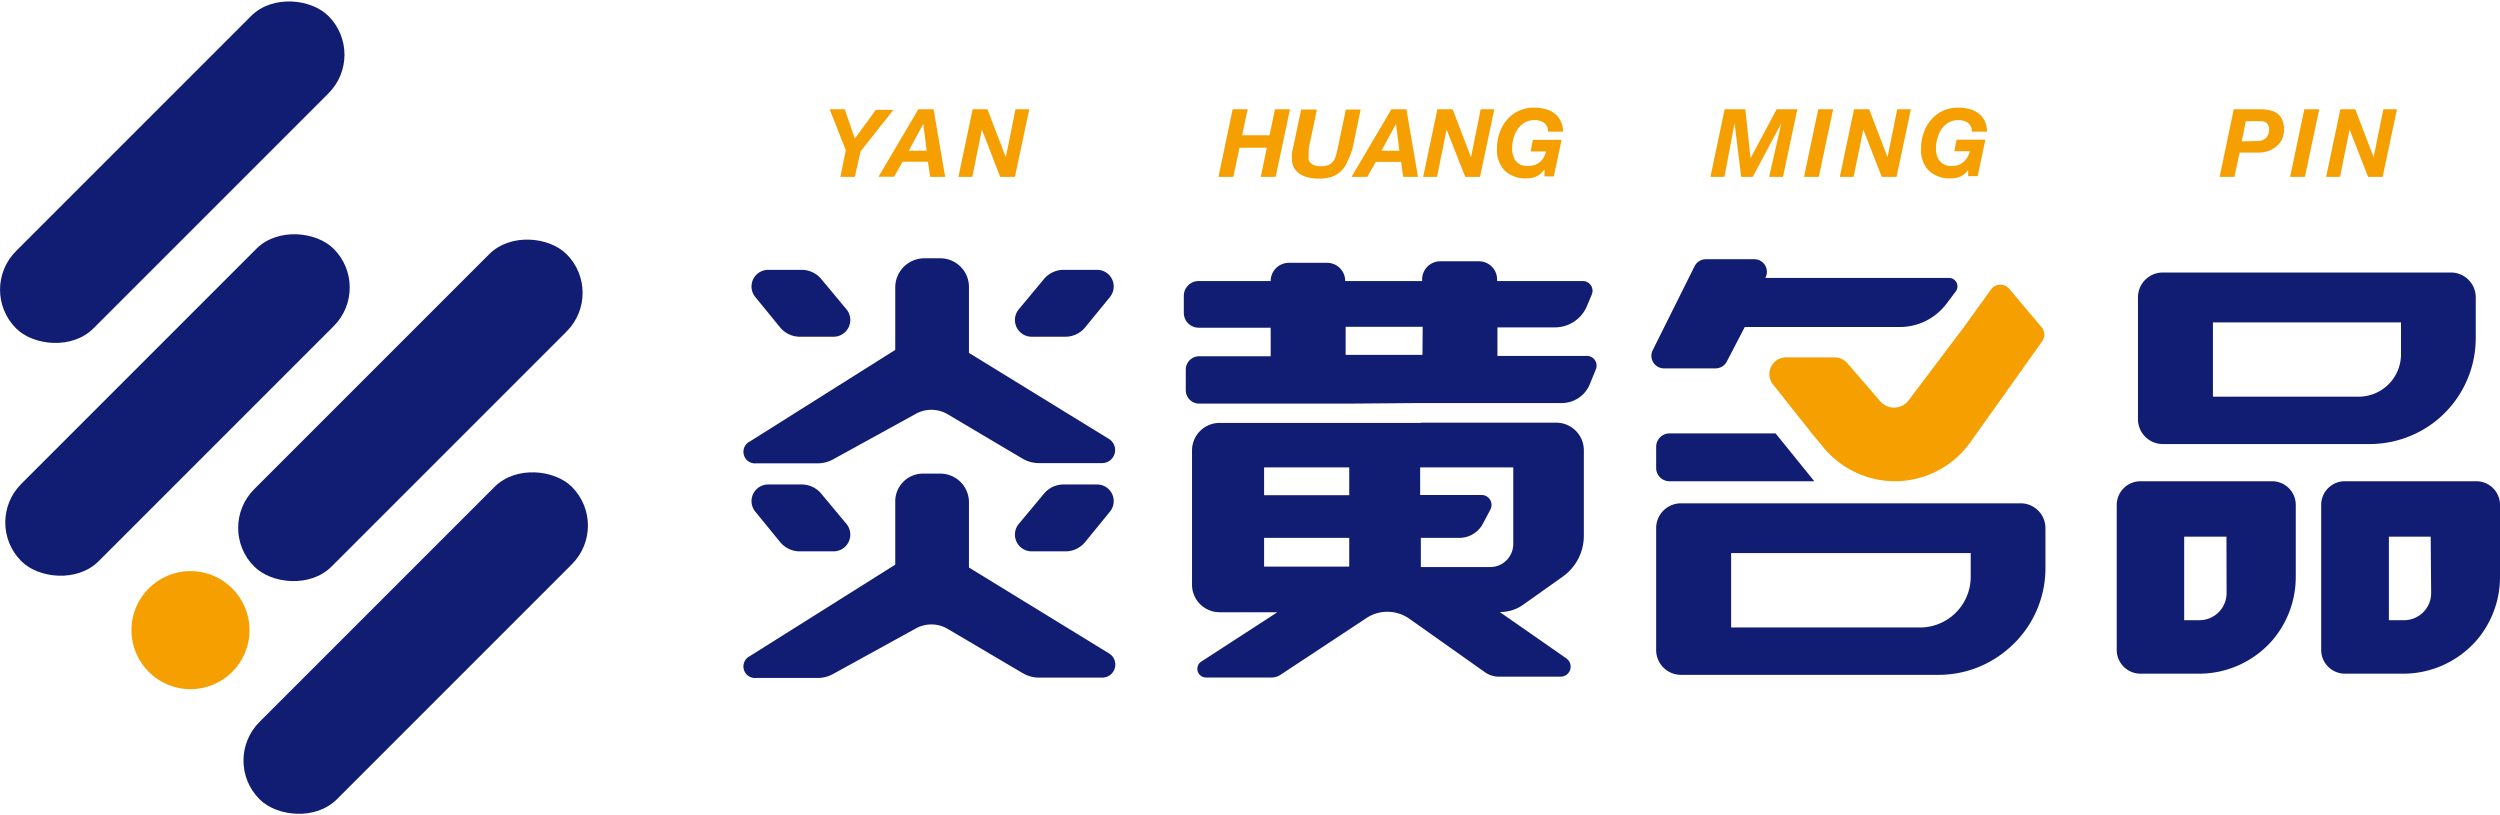 <svg xmlns="http://www.w3.org/2000/svg" viewBox="0 0 216.42 70.58">
  <defs>
    <style>
      .cls-1 {
        fill: #f59f00;
      }

      .cls-2 {
        fill: #101d72;
      }
    </style>
  </defs>
  <title>资源 7</title>
  <g id="图层_2" data-name="图层 2">
    <g id="图层_1-2" data-name="图层 1">
      <circle class="cls-1" cx="16.49" cy="54.55" r="5.11"/>
      <rect class="cls-2" x="16.87" y="50.94" width="38.24" height="9.47" rx="4.73" transform="translate(-28.83 41.75) rotate(-45)"/>
      <rect class="cls-2" x="-4.21" y="10.17" width="38.24" height="9.47" rx="4.73" transform="translate(-6.17 14.91) rotate(-45)"/>
      <rect class="cls-2" x="-3.75" y="30.32" width="38.24" height="9.47" rx="4.73" transform="translate(-20.29 21.14) rotate(-45)"/>
      <rect class="cls-2" x="16.4" y="30.79" width="38.24" height="9.47" rx="4.73" transform="translate(-14.71 35.52) rotate(-45)"/>
      <g>
        <path class="cls-2" d="M83.88,24.84v5.71L96,38a1.13,1.13,0,0,1-.6,2.09H89.94a2.81,2.81,0,0,1-1.41-.38L82,35.84a2.78,2.78,0,0,0-2.75,0l-7.12,3.92a2.77,2.77,0,0,1-1.35.35H65.45a1,1,0,0,1-.54-1.89L77.5,30.29V24.87A2.52,2.52,0,0,1,80,22.36h1.4A2.48,2.48,0,0,1,83.88,24.84Z"/>
        <path class="cls-2" d="M66.51,23.36H69.4a2.21,2.21,0,0,1,1.69.79l2.19,2.63a1.45,1.45,0,0,1-1.11,2.37H69.24a2.22,2.22,0,0,1-1.71-.81l-2.14-2.62A1.44,1.44,0,0,1,66.51,23.36Z"/>
        <path class="cls-2" d="M96.08,25.72l-2.14,2.62a2.22,2.22,0,0,1-1.71.81H89.31a1.45,1.45,0,0,1-1.12-2.37l2.19-2.63a2.21,2.21,0,0,1,1.69-.79H95A1.44,1.44,0,0,1,96.08,25.72Z"/>
      </g>
      <g>
        <path class="cls-2" d="M83.88,43.42v5.71L96,56.56a1.13,1.13,0,0,1-.6,2.1H89.94a2.82,2.82,0,0,1-1.41-.39L82,54.42a2.78,2.78,0,0,0-2.75,0l-7.12,3.92a2.77,2.77,0,0,1-1.35.35H65.45a1,1,0,0,1-.54-1.89L77.5,48.88V43.34A2.4,2.4,0,0,1,79.9,41h1.5A2.48,2.48,0,0,1,83.88,43.42Z"/>
        <path class="cls-2" d="M66.51,41.94H69.4a2.21,2.21,0,0,1,1.69.79l2.19,2.63a1.45,1.45,0,0,1-1.11,2.37H69.24a2.19,2.19,0,0,1-1.71-.81L65.39,44.3A1.44,1.44,0,0,1,66.51,41.94Z"/>
        <path class="cls-2" d="M96.08,44.3l-2.14,2.62a2.19,2.19,0,0,1-1.71.81H89.31a1.45,1.45,0,0,1-1.12-2.37l2.19-2.63a2.21,2.21,0,0,1,1.69-.79H95A1.44,1.44,0,0,1,96.08,44.3Z"/>
      </g>
      <path class="cls-2" d="M123,36.59h11.77A2.39,2.39,0,0,1,137.11,39v7.39a4.33,4.33,0,0,1-1.83,3.53l-3.45,2.45a3.41,3.41,0,0,1-2,.61h0L135.6,57a.87.87,0,0,1-.5,1.58l-5.33,0a2.13,2.13,0,0,1-1.24-.4L122,53.56a3.32,3.32,0,0,0-1.9-.6h0a3.26,3.26,0,0,0-1.79.53l-7.48,4.94a1.37,1.37,0,0,1-.74.22h-5.7a.75.75,0,0,1-.41-1.37L110.58,53h-5a2.39,2.39,0,0,1-2.39-2.39V39a2.39,2.39,0,0,1,2.39-2.39H123Zm-6.2-1.65-13,0a1.16,1.16,0,0,1-1.15-1.16V32a1.16,1.16,0,0,1,1.16-1.16H110l0-2.47h-6.23a1.29,1.29,0,0,1-1.29-1.29V25.62a1.28,1.28,0,0,1,1.29-1.29H110a1.58,1.58,0,0,1,1.58-1.58h3.3a1.57,1.57,0,0,1,1.57,1.58h6.66v-.14a1.57,1.57,0,0,1,1.57-1.57h3.34a1.57,1.57,0,0,1,1.58,1.57v.14h7.42a.84.84,0,0,1,.78,1.16l-.42,1a3,3,0,0,1-2.75,1.85h-5l0,2.47h7.74a.84.84,0,0,1,.78,1.16l-.52,1.28a2.62,2.62,0,0,1-2.43,1.64l-12.22,0Zm-7.37,5.52v2.41h7.37V40.46Zm0,6.1,0,2.49h7.37V46.56Zm13.73-18.27-6.67,0v2.43h6.65Zm-.22,12.17v2.39h5.32a.86.86,0,0,1,.76,1.26l-.65,1.23a2.3,2.3,0,0,1-2,1.22H123v2.53l6,0a2,2,0,0,0,2-2V40.46Z"/>
      <g>
        <path class="cls-2" d="M185.08,25.74V36.29a2.15,2.15,0,0,0,2.15,2.15h17.9a9.21,9.21,0,0,0,5.66-1.94h0a9.18,9.18,0,0,0,3.53-7.24V25.74a2.15,2.15,0,0,0-2.15-2.15H187.23A2.15,2.15,0,0,0,185.08,25.74Zm19.1,8.6H191.57V27.91h16.28v2.76A3.67,3.67,0,0,1,204.18,34.34Z"/>
        <path class="cls-2" d="M198.74,43.66v6.26a8.42,8.42,0,0,1-2,5.48h0a8.42,8.42,0,0,1-6.37,2.92h-5.07a2.06,2.06,0,0,1-2.06-2.06V43.66a2.06,2.06,0,0,1,2.06-2h11.42A2.05,2.05,0,0,1,198.74,43.66Zm-6,2.8h-3.66v7.23h1.3a2.35,2.35,0,0,0,2.37-2.36Z"/>
        <path class="cls-2" d="M216.42,43.66v6.26a8.42,8.42,0,0,1-2,5.48h0A8.44,8.44,0,0,1,208,58.32H203a2.06,2.06,0,0,1-2.06-2.06V43.66a2.05,2.05,0,0,1,2.06-2h11.41A2.05,2.05,0,0,1,216.42,43.66Zm-6,2.8H206.8v7.23h1.29a2.35,2.35,0,0,0,2.37-2.36Z"/>
      </g>
      <path class="cls-2" d="M157.06,41.66H144.53a1.15,1.15,0,0,1-1.16-1.15V38.68a1.16,1.16,0,0,1,1.16-1.16h9.18"/>
      <path class="cls-2" d="M143.37,45.72V56.27a2.15,2.15,0,0,0,2.15,2.15h22.37a9.17,9.17,0,0,0,5.65-2h0a9.18,9.18,0,0,0,3.53-7.24V45.72a2.15,2.15,0,0,0-2.15-2.15h-29.4A2.15,2.15,0,0,0,143.37,45.72Zm22.85,8.6H149.86V47.88H170.6v2A4.39,4.39,0,0,1,166.22,54.32Z"/>
      <path class="cls-1" d="M173.93,25a1,1,0,0,0-1.53,0L170,28.33l-4.77,6.32a1.58,1.58,0,0,1-2.46.09l-2.85-3.3a1.46,1.46,0,0,0-1.1-.5h-4.22a1.44,1.44,0,0,0-1.12,2.33l3.36,4.24,1,1.21A8.07,8.07,0,0,0,164,41.66h0a8.05,8.05,0,0,0,6.58-3.39l6.21-8.73a1,1,0,0,0-.05-1.21Z"/>
      <path class="cls-2" d="M168.75,24.06H152.82a1.09,1.09,0,0,0-.95-1.62H147.7a1.1,1.1,0,0,0-1,.6l-3.63,7.28a1.09,1.09,0,0,0,1,1.57h4.41a1.1,1.1,0,0,0,1-.58l1.56-3h13.45a5.07,5.07,0,0,0,4-2l.83-1.1A.73.73,0,0,0,168.75,24.06Z"/>
      <g>
        <path class="cls-1" d="M71.82,9.46h1.31L74,12l1.82-2.49h1.52L74.5,13.1,74,15.31H72.75L73.22,13Z"/>
        <path class="cls-1" d="M80.82,9.46l1,5.85H80.52L80.33,14H78.14l-.74,1.3H76.05L79.5,9.46Zm-.6,3.59-.29-2.33h0l-1.26,2.33Z"/>
        <path class="cls-1" d="M85.48,9.46l1.59,4.16h0l.84-4.16H89.1l-1.24,5.85H86.58L85,11.21h0l-.83,4.1h-1.2l1.23-5.85Z"/>
      </g>
      <g>
        <path class="cls-1" d="M108,9.46l-.47,2.25h2.37l.47-2.25h1.3l-1.24,5.85h-1.29l.53-2.52h-2.37l-.53,2.52h-1.29l1.23-5.85Z"/>
        <path class="cls-1" d="M116.63,14a2.24,2.24,0,0,1-1.33,1.3,3.57,3.57,0,0,1-1.16.16,4,4,0,0,1-.84-.09,2.29,2.29,0,0,1-.74-.29,1.55,1.55,0,0,1-.52-.53,1.58,1.58,0,0,1-.2-.82,2.09,2.09,0,0,1,0-.43c0-.15.05-.29.08-.43l.72-3.39H114l-.71,3.39a1.24,1.24,0,0,1,0,.16c0,.07,0,.13,0,.2l0,.21a.92.92,0,0,0,0,.16.81.81,0,0,0,0,.25.69.69,0,0,0,.17.26,1,1,0,0,0,.33.2,1.73,1.73,0,0,0,.55.08,1.62,1.62,0,0,0,.64-.1,1,1,0,0,0,.4-.29,1.37,1.37,0,0,0,.24-.45c.06-.18.11-.38.16-.6l.73-3.47h1.28l-.71,3.4A7.12,7.12,0,0,1,116.63,14Z"/>
        <path class="cls-1" d="M121.75,9.46l1,5.85h-1.28l-.18-1.3h-2.19l-.74,1.3H117l3.45-5.85Zm-.61,3.59-.29-2.33h0l-1.26,2.33Z"/>
        <path class="cls-1" d="M125.75,9.46l1.59,4.16h0l.84-4.16h1.18l-1.24,5.85h-1.28l-1.61-4.1h0l-.83,4.1h-1.2l1.23-5.85Z"/>
        <path class="cls-1" d="M133.66,14.71a1.64,1.64,0,0,1-.67.57,2,2,0,0,1-.8.16,2.63,2.63,0,0,1-1.92-.66,2.57,2.57,0,0,1-.68-1.92,4.07,4.07,0,0,1,.22-1.35,3.49,3.49,0,0,1,.64-1.13,3,3,0,0,1,1-.77,3,3,0,0,1,1.33-.29,3.71,3.71,0,0,1,1,.12,2.42,2.42,0,0,1,.79.38,1.77,1.77,0,0,1,.53.65,2,2,0,0,1,.2.93H134a.91.91,0,0,0-.33-.77,1.43,1.43,0,0,0-.85-.23,1.6,1.6,0,0,0-.86.23,2,2,0,0,0-.6.58,2.63,2.63,0,0,0-.35.8,3.61,3.61,0,0,0-.11.85,1.85,1.85,0,0,0,.08.58,1.53,1.53,0,0,0,.23.48,1.33,1.33,0,0,0,.41.33,1.41,1.41,0,0,0,.61.12,2,2,0,0,0,.63-.09,1.58,1.58,0,0,0,.46-.26,1.41,1.41,0,0,0,.32-.4,3.89,3.89,0,0,0,.21-.51h-1.35l.2-1h2.48l-.67,3.16h-.81v-.6Z"/>
      </g>
      <g>
        <path class="cls-1" d="M151.09,9.46l.45,4.24h0l2.26-4.24h1.79l-1.24,5.85h-1.2l1.06-4.65h0l-2.48,4.65h-1l-.57-4.65h0l-.88,4.65h-1.21l1.23-5.85Z"/>
        <path class="cls-1" d="M158.69,9.46l-1.24,5.85h-1.28l1.23-5.85Z"/>
        <path class="cls-1" d="M161.81,9.46l1.59,4.16h0l.84-4.16h1.18l-1.24,5.85H162.9l-1.6-4.1h0l-.84,4.1h-1.19l1.23-5.85Z"/>
        <path class="cls-1" d="M170.38,14.71a1.71,1.71,0,0,1-.67.57,2.05,2.05,0,0,1-.81.16,2.63,2.63,0,0,1-1.92-.66,2.57,2.57,0,0,1-.68-1.92,4.07,4.07,0,0,1,.23-1.35,3.47,3.47,0,0,1,.63-1.13,3.09,3.09,0,0,1,1-.77,3.05,3.05,0,0,1,1.33-.29,3.74,3.74,0,0,1,1,.12,2.52,2.52,0,0,1,.79.38,1.88,1.88,0,0,1,.53.65,2,2,0,0,1,.19.93H170.7a.94.94,0,0,0-.34-.77,1.43,1.43,0,0,0-.85-.23,1.62,1.62,0,0,0-.86.23,2,2,0,0,0-.6.58,2.61,2.61,0,0,0-.34.8,3.17,3.17,0,0,0-.12.85,2.2,2.2,0,0,0,.08.58,1.35,1.35,0,0,0,.24.48,1.13,1.13,0,0,0,.41.33,1.34,1.34,0,0,0,.6.12,1.91,1.91,0,0,0,.63-.09A1.46,1.46,0,0,0,170,14a1.26,1.26,0,0,0,.32-.4,2.28,2.28,0,0,0,.21-.51h-1.35l.2-1h2.49l-.67,3.16h-.82v-.6Z"/>
      </g>
      <g>
        <path class="cls-1" d="M195.68,9.46a3.49,3.49,0,0,1,.82.09,1.62,1.62,0,0,1,.64.28,1.34,1.34,0,0,1,.42.52,2.22,2.22,0,0,1,0,1.68,1.85,1.85,0,0,1-.5.64,2.26,2.26,0,0,1-.73.41,2.71,2.71,0,0,1-.86.13h-1.59l-.45,2.1h-1.28l1.22-5.85Zm-.31,2.75a1.08,1.08,0,0,0,.77-.25,1,1,0,0,0,.29-.77.74.74,0,0,0-.08-.36.58.58,0,0,0-.21-.23,1.25,1.25,0,0,0-.29-.11l-.33,0h-1.1l-.36,1.75Z"/>
        <path class="cls-1" d="M200.77,9.46l-1.24,5.85h-1.28l1.23-5.85Z"/>
        <path class="cls-1" d="M203.89,9.46l1.59,4.16h0l.84-4.16h1.18l-1.24,5.85H205l-1.6-4.1h0l-.83,4.1h-1.2l1.23-5.85Z"/>
      </g>
    </g>
  </g>
</svg>
